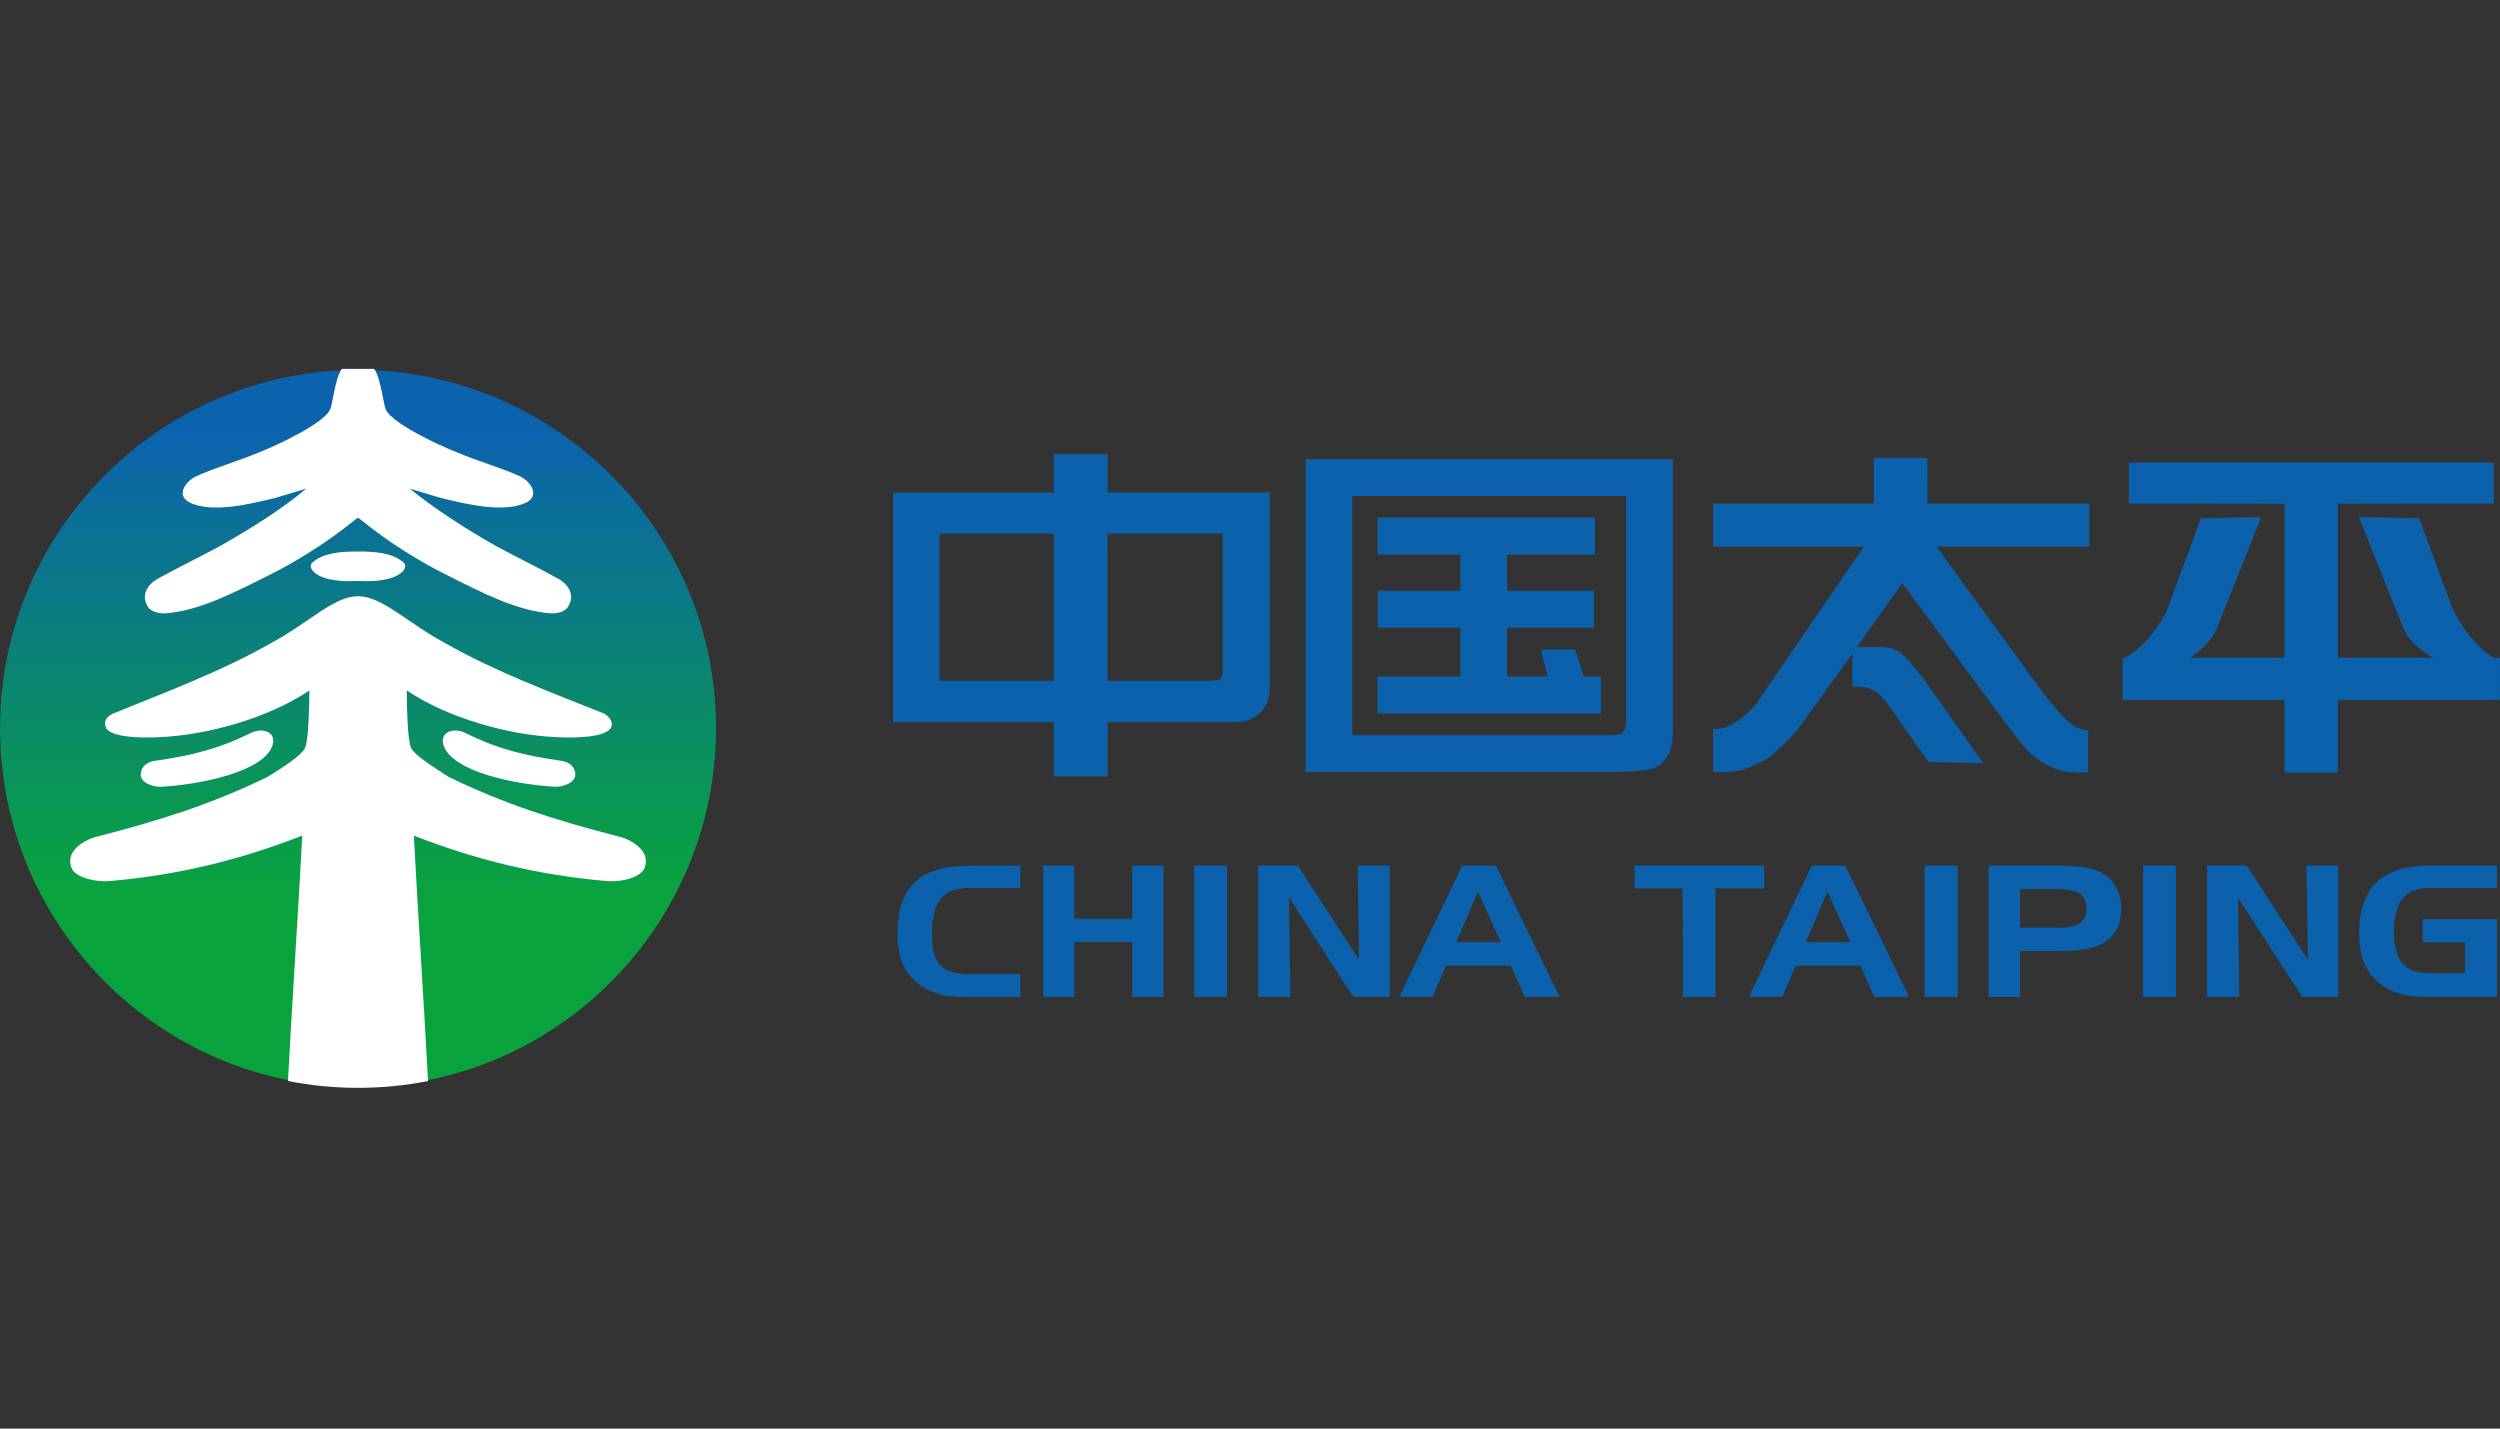 <?xml version="1.0" encoding="utf-8"?>
<!-- Generator: Adobe Illustrator 16.2.0, SVG Export Plug-In . SVG Version: 6.00 Build 0)  -->
<!DOCTYPE svg PUBLIC "-//W3C//DTD SVG 1.1//EN" "http://www.w3.org/Graphics/SVG/1.1/DTD/svg11.dtd">
<svg version="1.1" id="图层_1" xmlns="http://www.w3.org/2000/svg" xmlns:xlink="http://www.w3.org/1999/xlink" x="0px" y="0px"
	 width="210px" height="120px" viewBox="0 0 210 120" enable-background="new 0 0 210 120" xml:space="preserve">
<rect x="0" y="0" width="210" height="120" fill="#333333" stroke="none"/>
<linearGradient id="SVGID_1_" gradientUnits="userSpaceOnUse" x1="30.137" y1="-639.975" x2="30.137" y2="-678.788" gradientTransform="matrix(1 0 0 -1 -0.06 -603.716)">
	<stop  offset="0" style="stop-color:#0B63AE"/>
	<stop  offset="1" style="stop-color:#09A33E"/>
</linearGradient>
<path fill="url(#SVGID_1_)" d="M30.07,31.079c16.563,0,30.078,13.515,30.078,30.078c0,16.649-13.514,30.153-30.078,30.153
	c-16.568,0-30.065-13.504-30.065-30.153C0.005,44.594,13.501,31.079,30.07,31.079"/>
<path fill="#FFFFFF" d="M51.969,70.267c-5.281-1.359-9.623-2.73-14.304-5.02c-1.026-0.689-2.902-1.794-3.157-2.477
	c-0.26-0.678-0.341-3.235-0.341-4.771c3.413,2.299,8.522,3.753,12.606,3.923c1.361,0.074,4.351,0.074,4.608-0.942
	c0.09-0.507-0.343-0.85-0.598-1.023c-4.687-1.871-9.201-3.565-13.292-5.878c-3.325-1.781-5.372-3.996-7.418-3.996
	c-2.043,0-4.085,2.214-7.412,3.996c-4.088,2.313-8.608,4.009-13.21,5.878c-0.334,0.174-0.766,0.517-0.593,1.023
	c0.171,1.016,3.147,1.016,4.511,0.942c4.091-0.17,9.206-1.621,12.618-3.923c0,1.537-0.088,4.094-0.342,4.771
	c-0.255,0.683-2.042,1.787-3.149,2.477c-4.699,2.289-9.042,3.661-14.318,5.02c-1.11,0.262-2.812,1.279-2.13,2.73
	c0.425,0.765,2.036,1.109,3.153,1.013c5.792-0.505,10.994-1.783,16.189-3.82c-0.341,6.467-0.859,14.047-1.2,20.615
	c3.838,0.765,7.928,0.765,11.763,0c-0.34-6.568-0.854-14.146-1.191-20.615c5.2,2.037,10.389,3.315,16.2,3.82
	c1.183,0.097,2.713-0.248,3.142-1.013C54.782,71.546,53.076,70.528,51.969,70.267 M13.799,51.526
	c2.895-0.175,5.961-1.797,8.694-3.157c2.553-1.269,5.105-2.897,7.411-4.767c0.082-0.09,0.166-0.09,0.166-0.09s0.087,0,0.166,0.09
	c2.303,1.872,4.862,3.499,7.427,4.767c2.716,1.36,5.787,2.983,8.681,3.157c0.605,0,1.023-0.175,1.278-0.43
	c0.765-1.016,0.166-1.957-0.673-2.457c-1.882-1.037-3.499-1.805-5.37-2.82c-2.388-1.363-4.942-2.983-7.16-4.773
	c0.852,0.256,1.705,0.513,2.554,0.765c2.043,0.506,5.466,1.362,7.326,0.351c1.029-0.603,0.257-1.708-0.592-2.141
	c-1.704-0.77-3.584-1.28-5.363-2.044c-1.539-0.592-5.295-2.383-5.891-3.498c-0.249-0.333-0.419-2.642-1.021-3.494h-2.726
	c-0.593,0.852-0.766,3.161-1.021,3.494c-0.594,1.115-4.351,2.905-5.883,3.498c-1.788,0.762-3.66,1.273-5.362,2.044
	c-0.859,0.435-1.628,1.538-0.599,2.141c1.869,1.011,5.28,0.155,7.333-0.351c0.847-0.253,1.704-0.509,2.55-0.765
	c-2.124,1.79-4.767,3.41-7.155,4.773c-1.875,1.016-3.488,1.783-5.365,2.82c-0.848,0.5-1.448,1.441-0.687,2.457
	C12.775,51.351,13.205,51.526,13.799,51.526 M26.324,47.179c-0.599,0.424,0.085,1.19,1.276,1.46
	c1.194,0.244,1.618,0.165,2.468,0.165c0.856,0,1.286,0.08,2.47-0.165c1.2-0.27,1.879-1.037,1.277-1.46
	c-0.933-0.761-2.385-0.853-3.749-0.853C28.709,46.326,27.262,46.419,26.324,47.179 M47.023,63.889
	c-3.061-0.436-5.361-1.033-7.918-2.311c-1.025-0.506-2.132-0.084-1.872,0.938c0.593,2.299,6.13,3.41,9.455,3.573
	c0.599,0,1.786-0.335,1.625-1.189C48.227,64.306,47.716,63.961,47.023,63.889 M22.917,62.516c0.258-1.021-0.85-1.441-1.876-0.935
	c-2.555,1.274-4.851,1.875-7.918,2.31c-0.69,0.075-1.203,0.419-1.285,1.013c-0.168,0.851,1.021,1.188,1.616,1.188
	C16.781,65.926,22.319,64.816,22.917,62.516"/>
<polygon fill="#0B61AC" points="134.472,56.823 133.029,56.823 132.325,54.549 129.429,54.549 129.996,56.823 126.592,56.823 
	126.592,52.727 133.897,52.727 133.897,49.618 126.592,49.618 126.592,46.588 133.974,46.588 133.974,43.477 115.714,43.477 
	115.714,46.588 122.671,46.588 122.671,49.618 115.74,49.618 115.74,52.727 122.671,52.727 122.671,56.823 115.714,56.823 
	115.714,59.931 134.472,59.931 "/>
<path fill="#0B61AC" d="M109.674,38.567v26.279h25.822c2.212,0,3.535-0.203,3.957-0.609c0.448-0.407,0.731-0.829,0.863-1.291
	c0.143-0.45,0.2-0.95,0.2-1.488V38.567H109.674z M136.597,60.697c0,0.458-0.167,0.681-0.29,0.825
	c-0.13,0.155-0.425,0.233-0.885,0.233h-21.831V41.663h23.006V60.697L136.597,60.697z"/>
<path fill="#0B61AC" d="M205.984,51.042l-2.778-7.51l-5.059-0.092l3.732,9.322c0.574,1.34,1.904,2.1,2.476,2.488h-7.971V42.314
	l13.086-0.02v-3.441h-30.655v3.441l13.087,0.02v12.938h-7.944c0.566-0.388,1.683-1.149,2.265-2.488l3.719-9.322l-5.068,0.092
	l-2.765,7.51c-0.469,1.24-2.184,3.542-3.622,4.208h-0.188v3.539l13.604,0.009v6.112h4.484v-6.112l13.608-0.009v-3.539h-0.478
	C208.092,54.583,206.452,52.188,205.984,51.042"/>
<path fill="#0B61AC" d="M75.02,41.369h13.489v-3.23h4.53v3.23h13.61v16.465c0,0.473-0.084,0.896-0.264,1.296
	c-0.166,0.389-0.477,0.741-0.918,1.057c-0.436,0.312-1.041,0.473-1.813,0.473H93.039v4.555h-4.53V60.66H75.02V41.369z M78.91,57.195
	h9.599V44.825H78.91V57.195z M93.038,57.195h8.285c0.658,0,1.05-0.048,1.181-0.163c0.143-0.104,0.198-0.358,0.198-0.741V44.825
	h-9.667L93.038,57.195L93.038,57.195z"/>
<path fill="#0B61AC" d="M161.902,38.469h-4.492v3.826h-13.509v3.627h12.662l-8.983,13.109c-0.393,0.565-1.242,1.247-1.338,1.336
	c-0.576,0.378-1.05,0.762-1.826,0.856c-0.179,0-0.522,0.058-0.515,0.037v3.593c-0.047,0,0.433,0.005,0.816,0.005
	c0.278,0,0.876-0.041,1.241-0.1c0.565-0.083,2.185-0.756,2.77-1.227c0.663-0.59,1.813-1.643,2.382-2.4l4.489-6.219v2.765
	c0.67,0,1.251,0,1.719,0.298c0.385,0.091,0.666,0.47,1.239,1.148l3.441,4.881l4.589,0.093l-4.872-6.884
	c-1.921-2.49-2.301-2.781-3.632-2.872h-2.1l3.807-5.356l8.41,11.382c0.378,0.483,1.24,1.71,2.195,2.766
	c1.14,1.148,2.77,1.722,3.533,1.722c0.769,0.085,1.241,0.024,1.475,0.024v-3.528c-0.131,0-0.426-0.034-0.901-0.228
	c-0.955-0.38-2.101-2-2.766-2.765l-9.068-12.437h12.841v-3.624h-13.607V38.469L161.902,38.469z"/>
<path fill="#0B61AC" d="M81.354,74.591c-1.087,0-1.874,0.304-2.345,0.909c-0.488,0.604-0.721,1.613-0.721,3.02
	c0,1.202,0.216,2.051,0.669,2.542c0.456,0.51,1.265,0.762,2.398,0.762h4.352v1.919h-4.48c-1.006,0-1.781-0.07-2.318-0.225
	c-0.528-0.139-1.06-0.385-1.583-0.737c-0.635-0.452-1.122-1.026-1.451-1.726c-0.324-0.723-0.482-1.59-0.482-2.629
	c0-1.932,0.472-3.373,1.448-4.315c0.958-0.923,2.451-1.387,4.467-1.387h4.398v1.874h-4.354L81.354,74.591L81.354,74.591z"/>
<polygon fill="#0B61AC" points="90.249,72.713 90.249,77.178 95.111,77.178 95.111,72.713 97.735,72.713 97.735,83.739 
	95.111,83.739 95.111,79.122 90.249,79.122 90.249,83.739 87.624,83.739 87.624,72.713 "/>
<rect x="100.313" y="72.717" fill="#0B61AC" width="2.752" height="11.022"/>
<polygon fill="#0B61AC" points="105.687,72.713 109.023,72.713 114.16,80.628 114.037,72.713 116.73,72.713 116.73,83.739 
	113.67,83.739 108.28,75.394 108.396,83.739 105.687,83.739 "/>
<path fill="#0B61AC" d="M122.83,72.715h2.829l5.342,11.024h-2.922l-1.165-2.62h-5.455l-1.115,2.62h-2.803L122.83,72.715z
	 M124.151,74.903l-1.829,4.244h3.743L124.151,74.903z"/>
<polygon fill="#0B61AC" points="141.351,74.628 137.316,74.628 137.316,72.717 148.2,72.717 148.2,74.628 144.103,74.628 
	144.103,83.739 141.357,83.739 "/>
<path fill="#0B61AC" d="M152.198,72.715h2.816l5.345,11.024h-2.912l-1.169-2.62h-5.444l-1.122,2.62h-2.815L152.198,72.715z
	 M153.51,74.903l-1.82,4.244h3.737L153.51,74.903z"/>
<rect x="161.678" y="72.717" fill="#0B61AC" width="2.758" height="11.022"/>
<path fill="#0B61AC" d="M167.056,72.715h5.737c0.946,0,1.719,0.046,2.304,0.14c0.593,0.095,1.047,0.231,1.359,0.424
	c0.301,0.166,0.547,0.338,0.766,0.532c0.197,0.196,0.365,0.439,0.521,0.719c0.301,0.5,0.442,1.1,0.442,1.786
	c0,0.643-0.114,1.206-0.341,1.684c-0.275,0.482-0.635,0.877-1.087,1.178c-0.44,0.254-0.93,0.436-1.461,0.53
	c-0.555,0.111-1.358,0.175-2.404,0.175h-3.21v3.864h-2.628V72.715H167.056z M172.749,74.683h-3.065v3.246h3.208
	c0.447,0,0.806-0.029,1.09-0.093c0.273-0.058,0.51-0.155,0.724-0.298c0.366-0.283,0.563-0.693,0.563-1.226
	c0-0.574-0.199-0.991-0.563-1.26C174.316,74.812,173.666,74.683,172.749,74.683"/>
<rect x="180.02" y="72.717" fill="#0B61AC" width="2.755" height="11.022"/>
<polygon fill="#0B61AC" points="185.396,72.713 188.731,72.713 193.864,80.628 193.744,72.713 196.429,72.713 196.429,83.739 
	193.384,83.739 187.986,75.394 188.104,83.739 185.396,83.739 "/>
<path fill="#0B61AC" d="M203.502,79.147V77.2h6.24v6.539h-5.663c-1.003,0-1.793-0.077-2.344-0.228
	c-0.551-0.139-1.093-0.381-1.627-0.741c-0.633-0.45-1.128-1.015-1.441-1.724c-0.329-0.716-0.497-1.585-0.497-2.623
	c0-1.938,0.497-3.369,1.467-4.317c0.967-0.927,2.441-1.393,4.442-1.393h5.663v1.879h-5.663c-1.019,0-1.776,0.289-2.268,0.88
	c-0.475,0.58-0.721,1.535-0.721,2.835c0,1.204,0.24,2.076,0.719,2.626c0.485,0.55,1.236,0.809,2.267,0.809h2.979v-2.59h-3.553
	V79.147L203.502,79.147z"/>
</svg>
